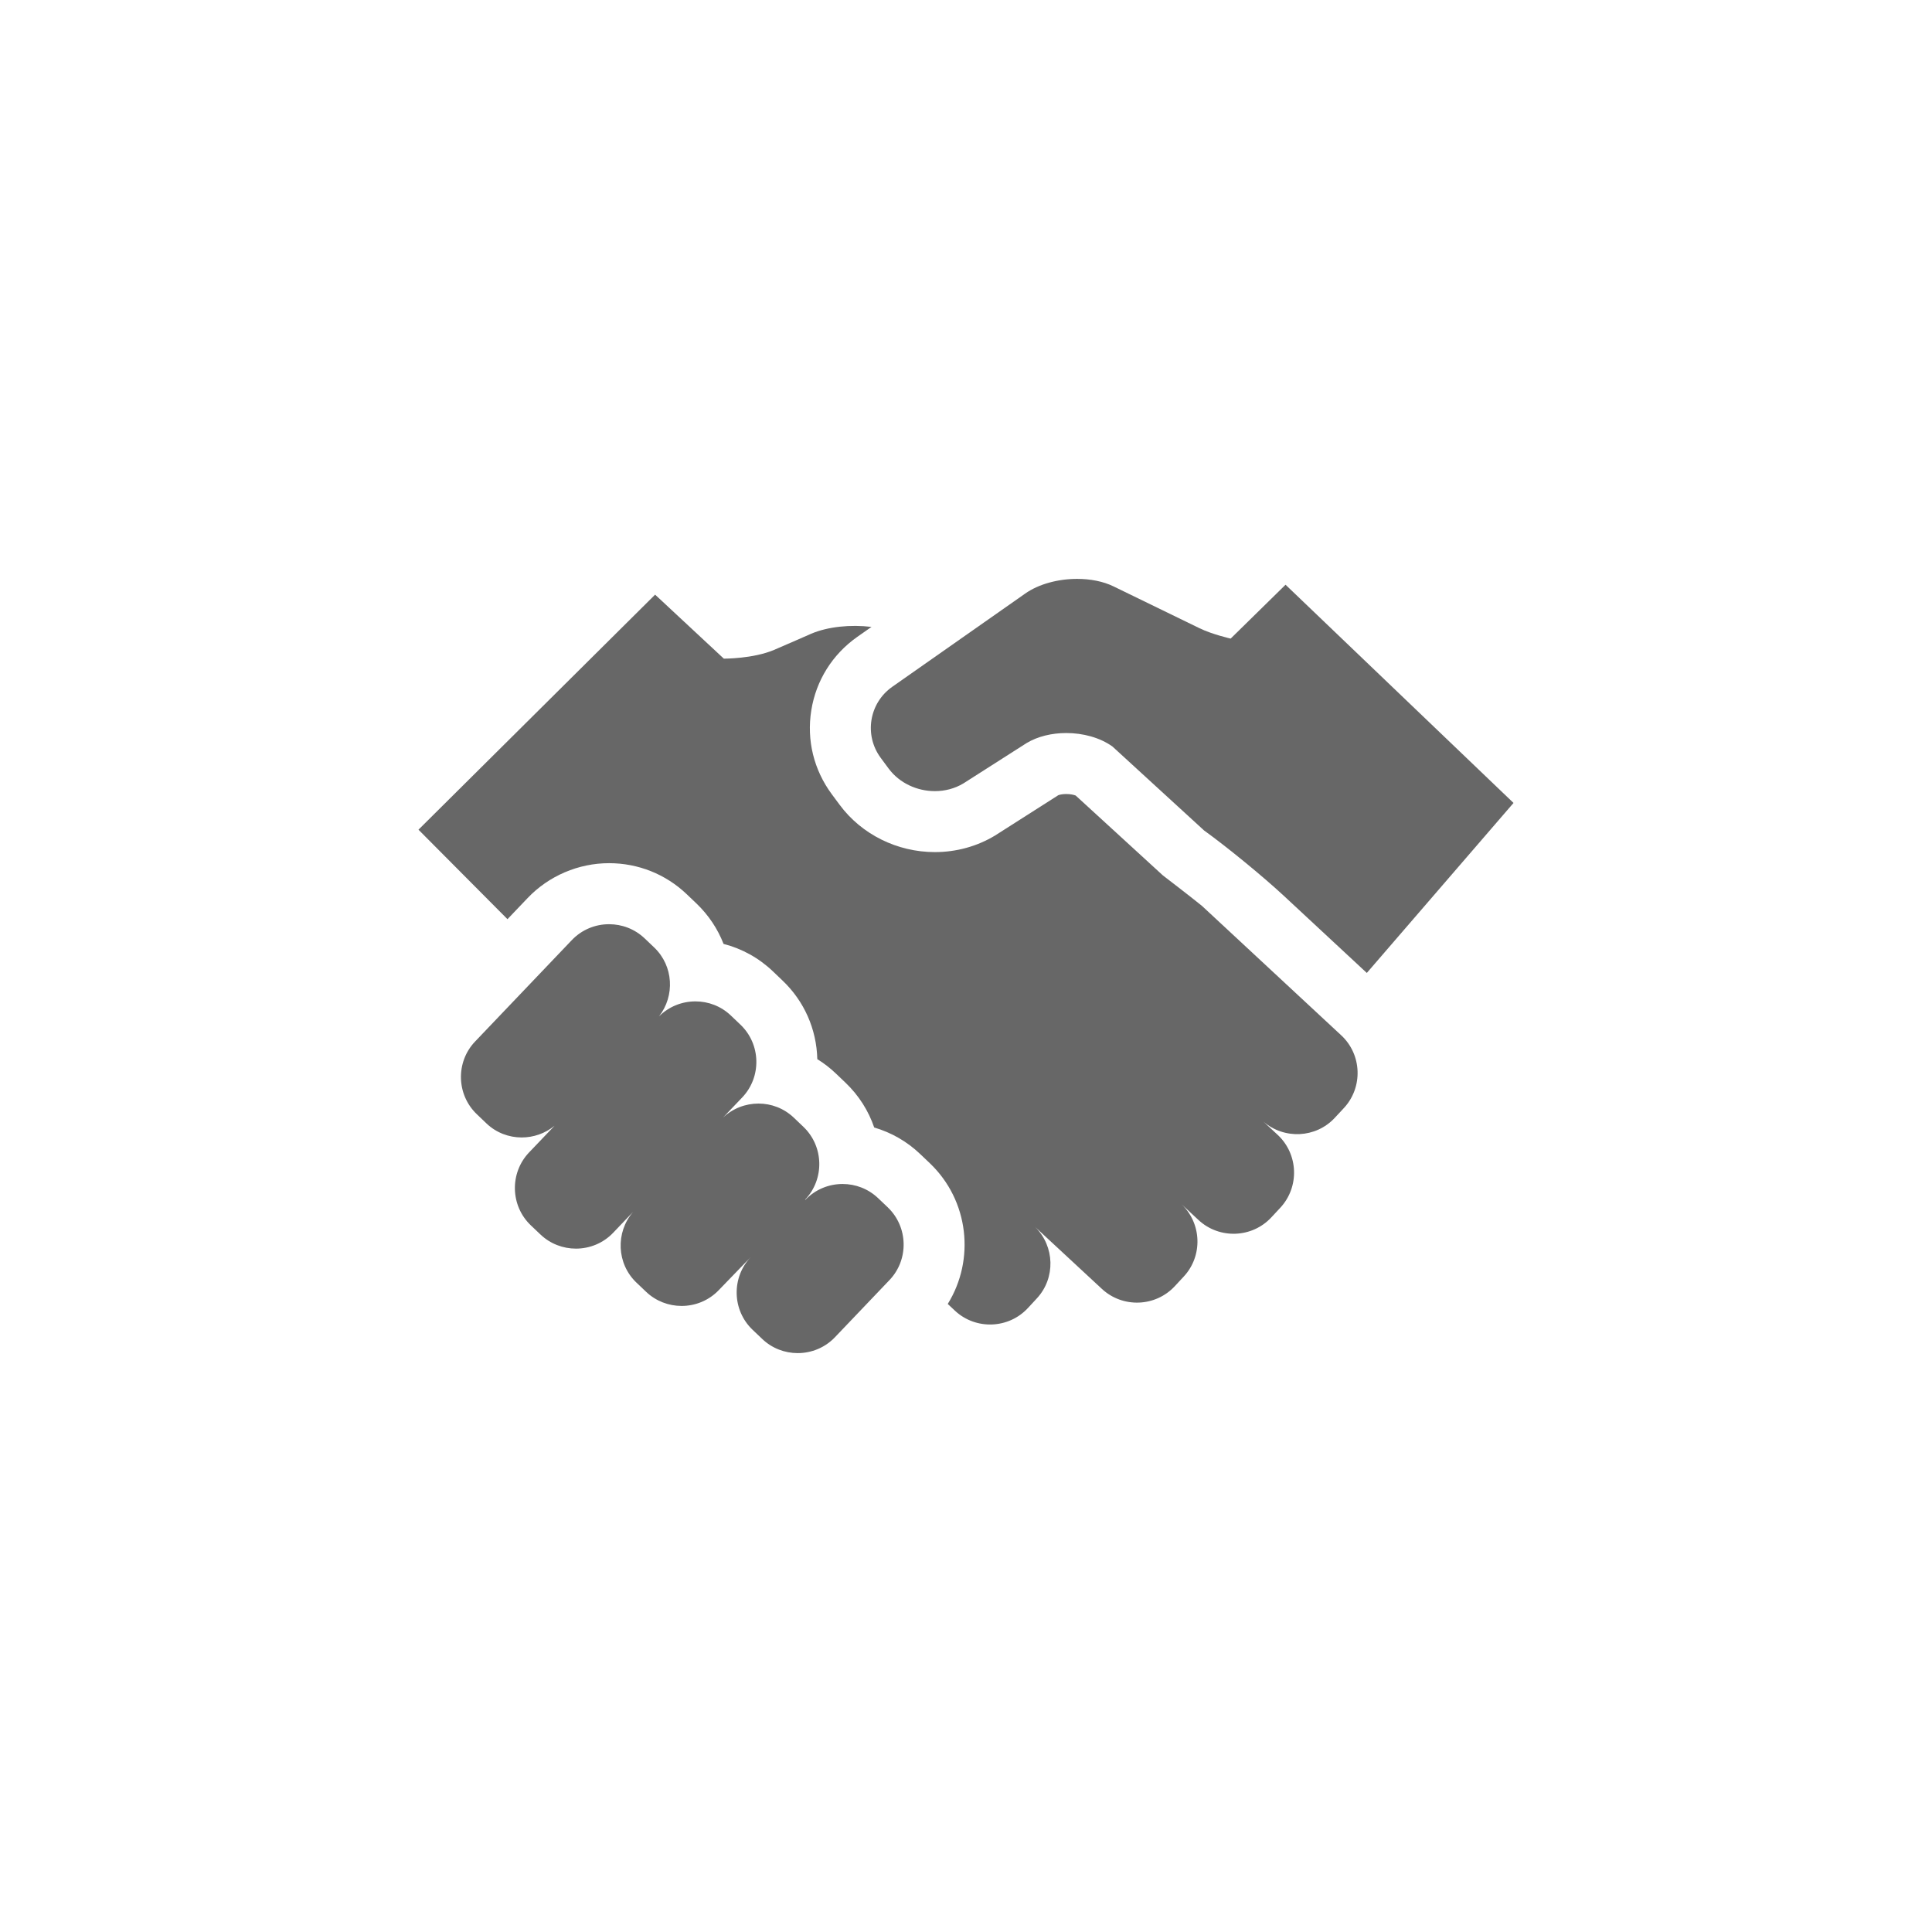 <svg width="1002.67" height="1002.67" viewBox="0 0 752 752" xmlns="http://www.w3.org/2000/svg" xmlns:xlink="http://www.w3.org/1999/xlink" overflow="hidden"><g fill="#676767"><path d="M415.02 285.32C421.563 285.32 428.176 287.101 433.02 290.582L468.672 323.25C477.629 329.691 491.547 341.109 499.629 348.605L532.008 378.703 589.113 312.535 500.379 227.597 479.016 248.562C479.016 248.562 471.871 246.948 466.903 244.531L433.434 228.249C429.368 226.269 424.356 225.32 419.25 225.32 411.906 225.32 404.336 227.296 399.027 231.046L347.254 267.355C338.258 273.719 336.262 286.167 342.832 295.023L345.902 299.172C350.113 304.84 357 307.937 363.882 307.937 367.757 307.937 371.625 306.961 375.019 304.91L399.585 289.23C403.929 286.613 409.445 285.32 415.019 285.32Z"/><path d="M522.04 402.97 467.852 352.611C463.145 348.783 452.645 340.748 452.645 340.748L418.684 309.643C417.965 309.373 416.649 309.057 415.02 309.057 413.325 309.057 412.207 309.397 411.918 309.526L387.293 325.225C380.309 329.444 372.211 331.666 363.895 331.666 349.235 331.666 335.387 324.803 326.84 313.287L323.782 309.162C316.762 299.701 313.922 288.103 315.782 276.494 317.633 264.896 323.957 254.76 333.641 247.92L339.215 244.014C331.172 243.034 322.246 243.885 315.719 246.682 315.719 246.682 304.778 251.491 301.274 252.971 293.141 256.424 281.743 256.37 281.743 256.37L254.989 231.456 162.887 322.94 197.524 357.776 205.391 349.529C213.598 340.92 225.149 335.974 237.082 335.978 248.402 335.978 259.133 340.268 267.301 348.06L271.028 351.615C275.825 356.189 279.367 361.588 281.63 367.4 288.786 369.236 295.384 372.873 300.857 378.095L304.564 381.638C313.017 389.681 317.837 400.552 318.123 412.259 320.689 413.841 323.119 415.708 325.334 417.833L329.084 421.408C334.337 426.419 338.072 432.424 340.272 438.865 346.908 440.798 353.026 444.29 358.12 449.15L361.913 452.755C377.163 467.302 379.589 490.314 368.893 507.548L371.733 510.2C379.803 517.712 392.553 517.247 400.061 509.173L403.569 505.384C410.92 497.47 410.549 485.138 402.936 477.599L428.916 501.701C437.002 509.197 449.748 508.724 457.26 500.638L460.768 496.865C468.225 488.838 467.787 476.201 459.846 468.677L466.522 474.892C474.6 482.392 487.346 481.919 494.846 473.845L498.361 470.068C505.861 461.982 505.389 449.236 497.314 441.724L491.674 436.497C499.783 443.575 512.182 443.032 519.541 435.095L523.068 431.31C530.595 423.22 530.13 410.47 522.041 402.97Z"/><path d="M345.54 469.93 341.79 466.364C337.927 462.68 332.942 460.848 327.962 460.848 322.673 460.848 317.384 462.922 313.458 467.039L313.392 466.93C320.989 458.953 320.689 446.196 312.708 438.594L308.966 435.024C305.114 431.36 300.181 429.543 295.232 429.543 290.228 429.543 285.24 431.395 281.369 435.051L288.88 427.18C296.494 419.199 296.197 406.442 288.205 398.836L284.466 395.266C280.611 391.59 275.65 389.773 270.689 389.773 265.537 389.773 260.404 391.73 256.505 395.609 262.767 387.605 262.146 375.961 254.646 368.804L250.919 365.25C247.048 361.566 242.06 359.734 237.079 359.734 231.775 359.73 226.493 361.808 222.567 365.925L184.922 405.394C177.321 413.355 177.618 426.113 185.622 433.714L189.344 437.277C193.188 440.937 198.126 442.738 203.059 442.738 207.61 442.738 212.153 441.207 215.84 438.191L205.918 448.582C198.321 456.566 198.625 469.316 206.594 476.926L210.348 480.492C214.211 484.176 219.204 486.008 224.172 486.008 229.477 486.008 234.762 483.934 238.684 479.817L246.426 471.695C239.536 479.699 239.997 491.871 247.723 499.234L251.477 502.805C255.337 506.484 260.325 508.316 265.305 508.316 270.598 508.316 275.891 506.242 279.809 502.125L292.254 489.25C284.645 497.234 284.938 509.984 292.926 517.594L296.676 521.16C300.528 524.844 305.512 526.676 310.496 526.676 315.789 526.676 321.082 524.602 325 520.485L346.207 498.258C353.824 490.293 353.516 477.543 345.539 469.93Z"/></g></svg>